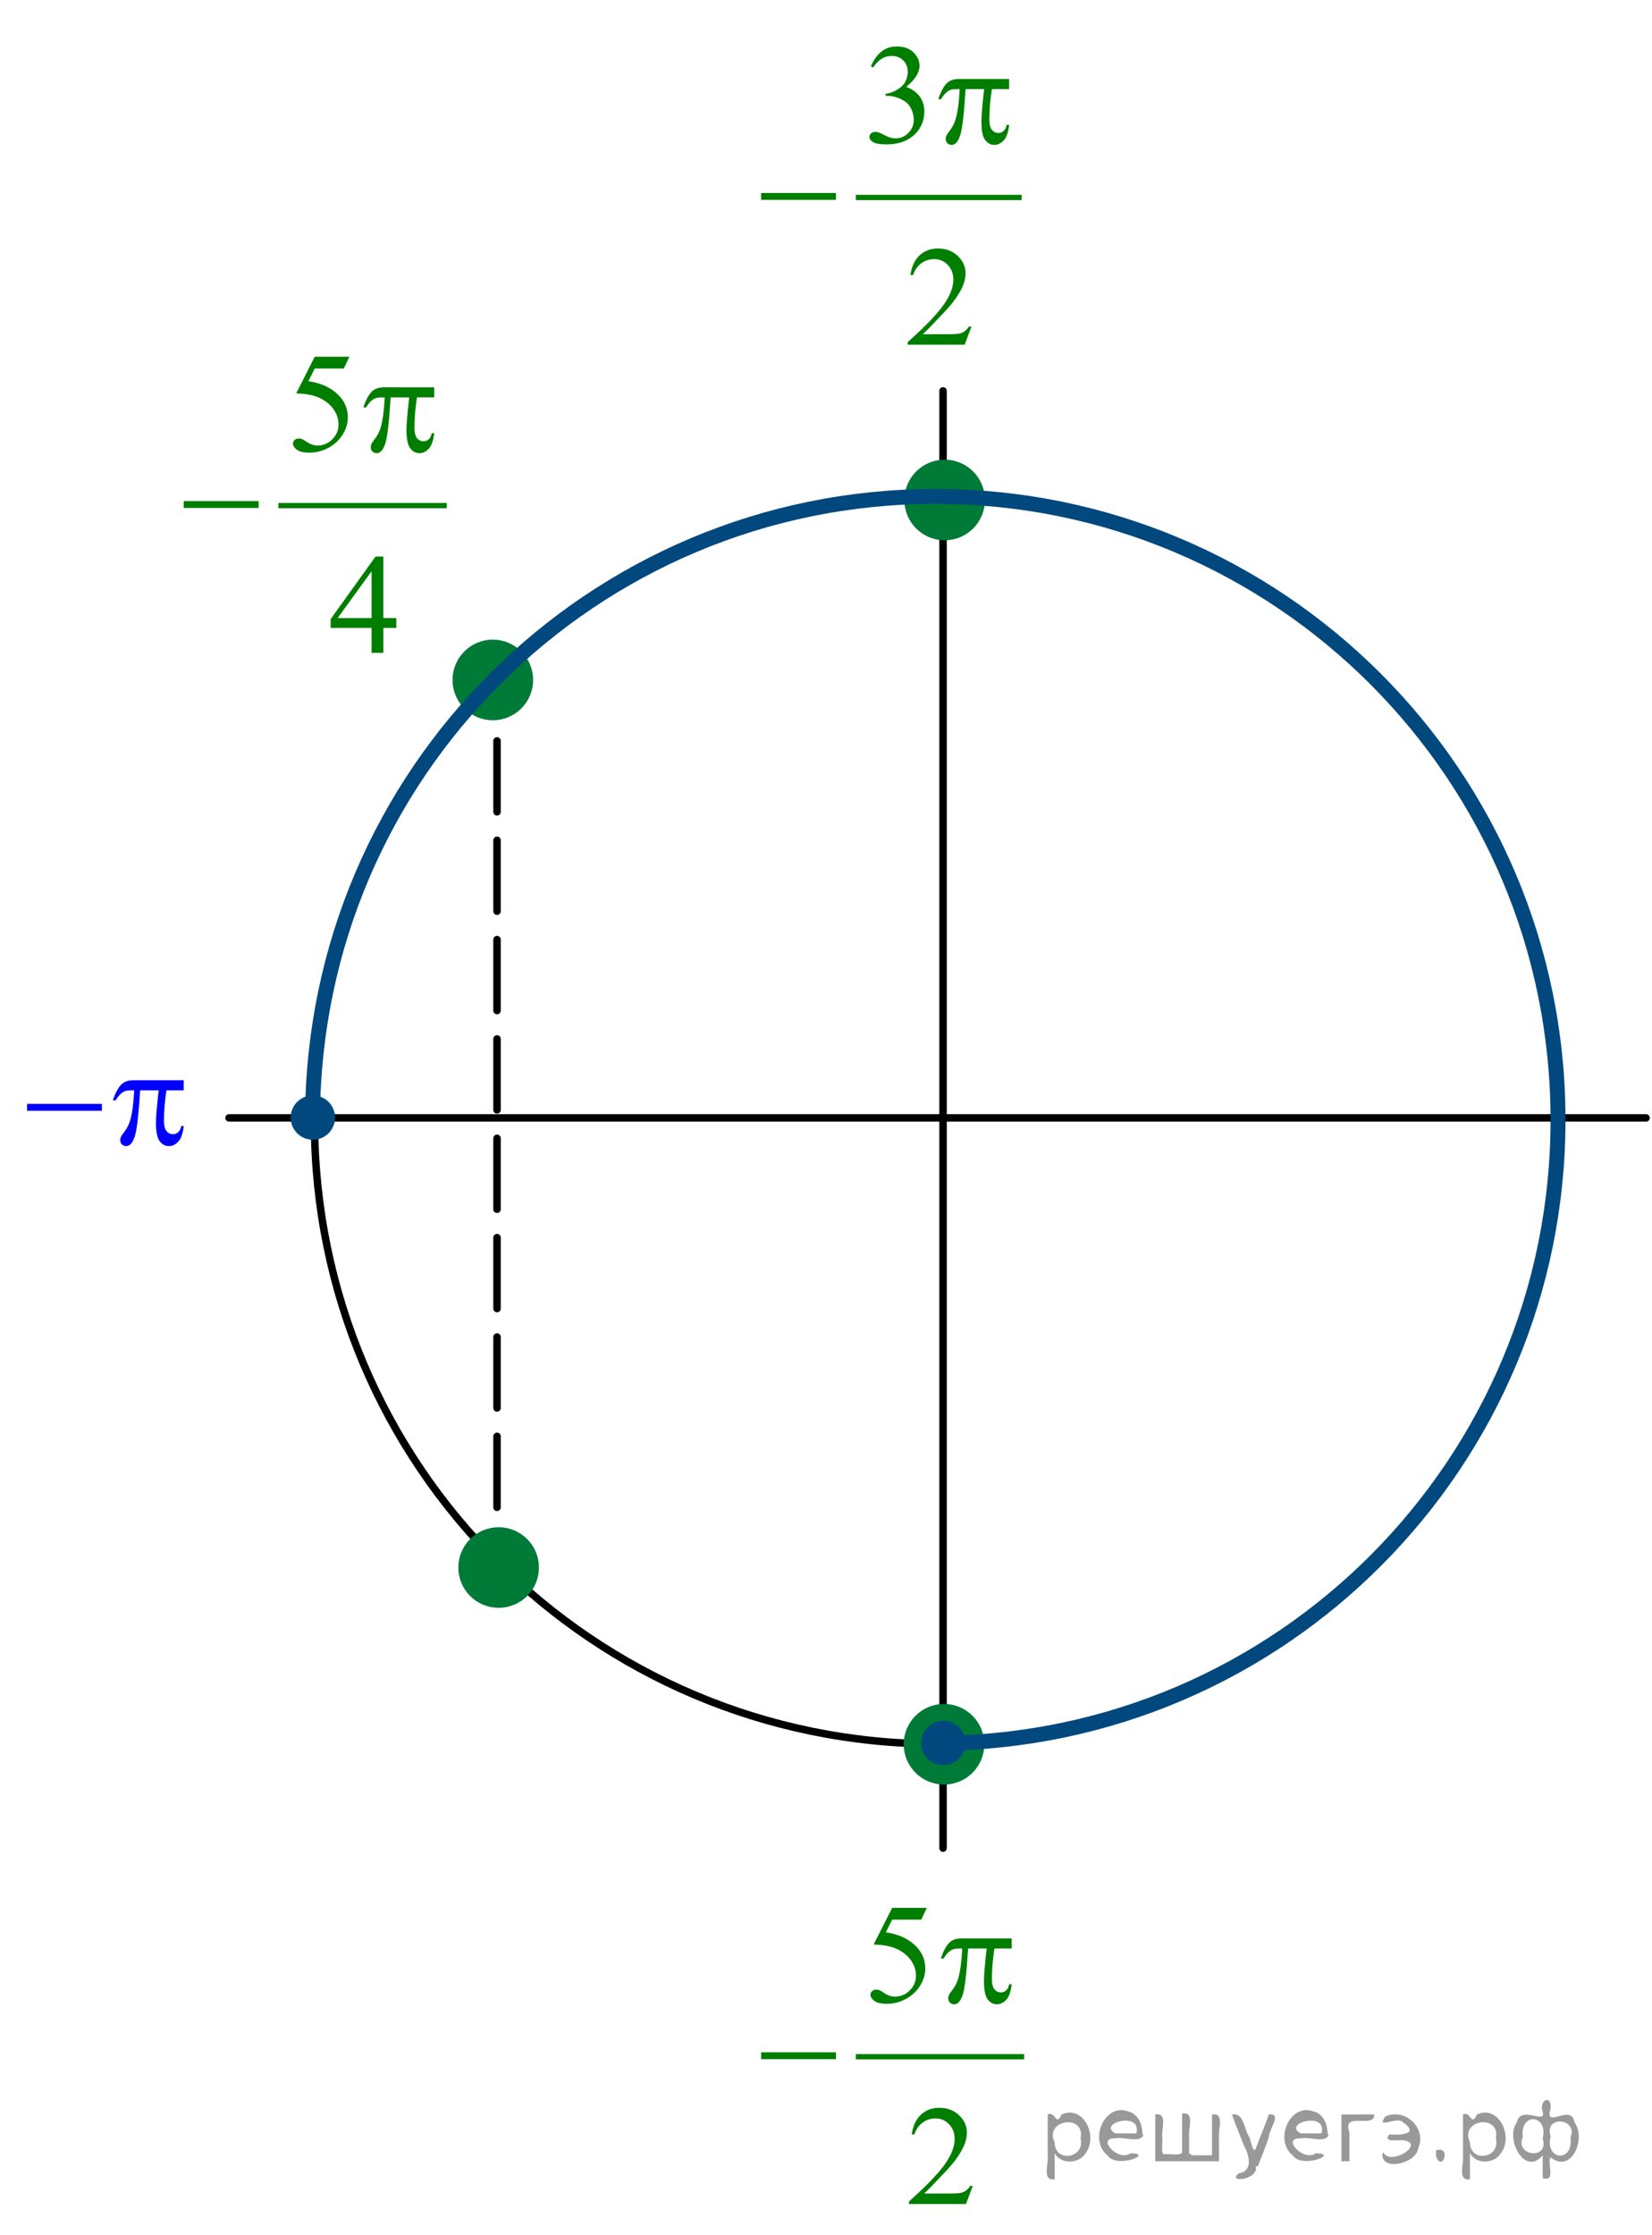<?xml version="1.0" encoding="utf-8"?>
<!-- Generator: Adobe Illustrator 16.0.0, SVG Export Plug-In . SVG Version: 6.00 Build 0)  -->
<!DOCTYPE svg PUBLIC "-//W3C//DTD SVG 1.1//EN" "http://www.w3.org/Graphics/SVG/1.1/DTD/svg11.dtd">
<svg version="1.1" id="Слой_1" xmlns="http://www.w3.org/2000/svg" xmlns:xlink="http://www.w3.org/1999/xlink" x="0px" y="0px"
	 width="165.879px" height="224.38px" viewBox="0 0 165.879 224.38" enable-background="new 0 0 165.879 224.38"
	 xml:space="preserve">
<g>
	<defs>
		<rect id="SVGID_1_" x="0.052" y="0.052" width="165.827" height="224.328"/>
	</defs>
	<clipPath id="SVGID_2_">
		<use xlink:href="#SVGID_1_"  overflow="visible"/>
	</clipPath>
	<g clip-path="url(#SVGID_2_)">
	</g>
</g>
<path fill="none" stroke="#000000" stroke-width="0.75" stroke-linecap="round" stroke-linejoin="round" stroke-miterlimit="8" d="
	M94.107,50.037c-34.536,0-62.53,27.993-62.53,62.53s27.994,62.53,62.53,62.53s62.53-27.993,62.53-62.53
	S128.643,50.037,94.107,50.037L94.107,50.037z"/>
<line fill="none" stroke="#000000" stroke-width="0.75" stroke-linecap="round" stroke-linejoin="round" stroke-miterlimit="8" x1="94.692" y1="39.247" x2="94.692" y2="185.563"/>
<path fill-rule="evenodd" clip-rule="evenodd" fill="#007A37" d="M94.79,171.456c-2.028,0-3.673,1.646-3.673,3.674
	s1.645,3.672,3.673,3.672c2.029,0,3.673-1.644,3.673-3.672S96.819,171.456,94.79,171.456L94.79,171.456z"/>
<path fill="none" stroke="#007A37" stroke-width="0.75" stroke-linecap="round" stroke-linejoin="round" stroke-miterlimit="8" d="
	M94.79,171.456c-2.028,0-3.673,1.646-3.673,3.674s1.645,3.672,3.673,3.672c2.029,0,3.673-1.644,3.673-3.672
	S96.819,171.456,94.79,171.456L94.79,171.456z"/>
<path fill-rule="evenodd" clip-rule="evenodd" fill="#007A37" d="M94.854,46.527c-2.028,0-3.672,1.644-3.672,3.673
	c0,2.028,1.644,3.672,3.672,3.672c2.029,0,3.673-1.644,3.673-3.672C98.527,48.171,96.883,46.527,94.854,46.527L94.854,46.527z"/>
<path fill="none" stroke="#007A37" stroke-width="0.75" stroke-linecap="round" stroke-linejoin="round" stroke-miterlimit="8" d="
	M94.854,46.527c-2.028,0-3.672,1.644-3.672,3.673c0,2.028,1.644,3.672,3.672,3.672c2.029,0,3.673-1.644,3.673-3.672
	C98.527,48.171,96.883,46.527,94.854,46.527L94.854,46.527z"/>
<line fill="none" stroke="#000000" stroke-width="0.75" stroke-linecap="round" stroke-linejoin="round" stroke-miterlimit="8" x1="22.997" y1="112.242" x2="165.282" y2="112.242"/>
<path fill-rule="evenodd" clip-rule="evenodd" fill="#00487E" d="M94.725,173.146c-1.023,0-1.854,0.831-1.854,1.854
	c0,1.023,0.83,1.852,1.854,1.852s1.853-0.828,1.853-1.852C96.578,173.978,95.749,173.146,94.725,173.146L94.725,173.146z"/>
<path fill="none" stroke="#00487E" stroke-width="0.75" stroke-linecap="round" stroke-linejoin="round" stroke-miterlimit="8" d="
	M94.725,173.146c-1.023,0-1.854,0.831-1.854,1.854c0,1.023,0.83,1.852,1.854,1.852s1.853-0.828,1.853-1.852
	C96.578,173.978,95.749,173.146,94.725,173.146L94.725,173.146z"/>
<g>
	<defs>
		<polygon id="SVGID_3_" points="73.71,37.7 105.69,37.7 105.69,0 73.71,0 73.71,37.7 		"/>
	</defs>
	<clipPath id="SVGID_4_">
		<use xlink:href="#SVGID_3_"  overflow="visible"/>
	</clipPath>
	
		<line clip-path="url(#SVGID_4_)" fill="none" stroke="#007E00" stroke-width="0.531" stroke-linecap="square" stroke-miterlimit="10" x1="86.203" y1="19.825" x2="102.317" y2="19.825"/>
	<g clip-path="url(#SVGID_4_)">
		<path fill="#007E00" d="M87.445,6.662c0.276-0.638,0.626-1.13,1.049-1.477c0.422-0.347,0.948-0.52,1.578-0.52
			c0.777,0,1.374,0.247,1.789,0.74c0.314,0.368,0.473,0.761,0.473,1.18c0,0.689-0.444,1.401-1.331,2.137
			c0.596,0.228,1.047,0.554,1.353,0.978c0.305,0.424,0.458,0.922,0.458,1.494c0,0.819-0.268,1.529-0.802,2.13
			c-0.696,0.782-1.706,1.173-3.027,1.173c-0.654,0-1.099-0.079-1.335-0.237s-0.354-0.328-0.354-0.51
			c0-0.135,0.057-0.253,0.169-0.356c0.111-0.103,0.246-0.154,0.404-0.154c0.119,0,0.24,0.019,0.364,0.056
			c0.081,0.023,0.266,0.108,0.552,0.255c0.286,0.146,0.484,0.234,0.594,0.262c0.177,0.051,0.365,0.077,0.565,0.077
			c0.486,0,0.91-0.184,1.271-0.552c0.36-0.368,0.54-0.803,0.54-1.306c0-0.368-0.083-0.726-0.25-1.075
			c-0.125-0.261-0.261-0.458-0.408-0.593c-0.205-0.187-0.487-0.355-0.845-0.506s-0.723-0.227-1.095-0.227h-0.229V9.419
			c0.377-0.046,0.755-0.179,1.135-0.398c0.379-0.219,0.654-0.482,0.826-0.789s0.258-0.645,0.258-1.012
			c0-0.479-0.153-0.867-0.462-1.163c-0.308-0.296-0.69-0.443-1.148-0.443c-0.739,0-1.357,0.386-1.854,1.159L87.445,6.662z"/>
	</g>
	<g clip-path="url(#SVGID_4_)">
		<path fill="#007E00" d="M97.544,32.788l-0.681,1.822h-5.726v-0.258c1.685-1.499,2.87-2.723,3.558-3.673
			c0.687-0.95,1.03-1.818,1.03-2.604c0-0.601-0.188-1.094-0.565-1.48c-0.377-0.387-0.828-0.58-1.353-0.58
			c-0.478,0-0.905,0.136-1.284,0.408c-0.38,0.272-0.66,0.672-0.842,1.198h-0.265c0.119-0.861,0.426-1.522,0.92-1.983
			c0.494-0.461,1.11-0.691,1.851-0.691c0.787,0,1.444,0.247,1.972,0.74c0.526,0.493,0.79,1.075,0.79,1.746
			c0,0.479-0.114,0.959-0.343,1.438c-0.354,0.754-0.926,1.553-1.718,2.395c-1.188,1.267-1.931,2.03-2.227,2.291h2.534
			c0.516,0,0.877-0.019,1.084-0.056c0.208-0.037,0.395-0.113,0.562-0.227c0.167-0.114,0.313-0.276,0.438-0.485H97.544z"/>
	</g>
	<g clip-path="url(#SVGID_4_)">
		<path fill="#007E00" d="M101.328,7.932v1.013h-1.732c-0.167,1.066-0.25,2.087-0.25,3.065c0,0.479,0.086,0.823,0.258,1.03
			s0.386,0.311,0.644,0.311c0.205,0,0.384-0.07,0.537-0.209c0.152-0.14,0.25-0.342,0.293-0.607h0.251
			c-0.081,0.735-0.262,1.254-0.54,1.557c-0.279,0.302-0.594,0.454-0.941,0.454c-0.372,0-0.683-0.165-0.931-0.496
			s-0.372-0.947-0.372-1.85c0-0.568,0.091-1.653,0.271-3.254h-1.86c-0.148,2.439-0.327,3.982-0.537,4.629s-0.498,0.97-0.865,0.97
			c-0.172,0-0.314-0.056-0.427-0.167c-0.111-0.112-0.168-0.251-0.168-0.419c0-0.121,0.02-0.226,0.058-0.314
			c0.053-0.121,0.164-0.291,0.336-0.51c0.291-0.377,0.494-0.773,0.608-1.187c0.205-0.708,0.339-1.708,0.401-3.002h-0.329
			c-0.349,0-0.608,0.056-0.78,0.167c-0.277,0.167-0.53,0.447-0.759,0.838h-0.279c0.268-0.805,0.58-1.362,0.938-1.669
			c0.272-0.232,0.653-0.349,1.146-0.349H101.328z"/>
	</g>
	<g clip-path="url(#SVGID_4_)">
		<path fill="#007E00" d="M76.423,19.375h7.515v0.691h-7.515V19.375z"/>
	</g>
</g>
<path fill-rule="evenodd" clip-rule="evenodd" fill="#00487E" d="M31.415,110.357c-1.023,0-1.853,0.829-1.853,1.853
	c0,1.023,0.83,1.853,1.853,1.853c1.023,0,1.853-0.83,1.853-1.853C33.267,111.186,32.438,110.357,31.415,110.357L31.415,110.357z"/>
<path fill="none" stroke="#00487E" stroke-width="0.75" stroke-linecap="round" stroke-linejoin="round" stroke-miterlimit="8" d="
	M31.415,110.357c-1.023,0-1.853,0.829-1.853,1.853c0,1.023,0.83,1.853,1.853,1.853c1.023,0,1.853-0.83,1.853-1.853
	C33.267,111.186,32.438,110.357,31.415,110.357L31.415,110.357z"/>
<g>
	<defs>
		<polygon id="SVGID_5_" points="0,118.755 21.32,118.755 21.32,105.755 0,105.755 0,118.755 		"/>
	</defs>
	<clipPath id="SVGID_6_">
		<use xlink:href="#SVGID_5_"  overflow="visible"/>
	</clipPath>
	<g clip-path="url(#SVGID_6_)">
		<path fill="#0000FF" d="M2.719,110.833h7.515v0.691H2.719V110.833z"/>
		<path fill="#0000FF" d="M18.446,108.458v1.013h-1.732c-0.167,1.066-0.25,2.087-0.25,3.065c0,0.479,0.085,0.823,0.257,1.03
			s0.387,0.311,0.644,0.311c0.205,0,0.384-0.07,0.537-0.209c0.152-0.14,0.25-0.342,0.293-0.607h0.25
			c-0.082,0.735-0.261,1.254-0.541,1.557s-0.593,0.454-0.941,0.454c-0.373,0-0.683-0.166-0.931-0.496s-0.372-0.947-0.372-1.85
			c0-0.568,0.09-1.653,0.272-3.254h-1.861c-0.148,2.439-0.327,3.982-0.537,4.629c-0.21,0.646-0.499,0.971-0.866,0.971
			c-0.172,0-0.314-0.057-0.426-0.168c-0.112-0.111-0.168-0.251-0.168-0.419c0-0.121,0.019-0.226,0.057-0.314
			c0.052-0.121,0.165-0.291,0.336-0.509c0.291-0.377,0.494-0.773,0.608-1.187c0.205-0.708,0.338-1.708,0.4-3.002H13.15
			c-0.348,0-0.608,0.056-0.78,0.167c-0.276,0.167-0.529,0.447-0.758,0.838h-0.279c0.267-0.805,0.58-1.362,0.938-1.669
			c0.272-0.232,0.654-0.349,1.145-0.349H18.446z"/>
	</g>
</g>
<g>
	<defs>
		<polygon id="SVGID_7_" points="73.71,224.38 105.69,224.38 105.69,186.68 73.71,186.68 73.71,224.38 		"/>
	</defs>
	<clipPath id="SVGID_8_">
		<use xlink:href="#SVGID_7_"  overflow="visible"/>
	</clipPath>
	
		<line clip-path="url(#SVGID_8_)" fill="none" stroke="#007E00" stroke-width="0.531" stroke-linecap="square" stroke-miterlimit="10" x1="86.203" y1="206.505" x2="102.567" y2="206.505"/>
	<g clip-path="url(#SVGID_8_)">
		<path fill="#007E00" d="M93.063,191.553l-0.558,1.187h-2.921l-0.637,1.271c1.265,0.182,2.267,0.641,3.006,1.376
			c0.635,0.633,0.952,1.378,0.952,2.234c0,0.498-0.104,0.959-0.312,1.383c-0.207,0.423-0.469,0.784-0.783,1.082
			c-0.315,0.298-0.666,0.537-1.053,0.719c-0.549,0.256-1.111,0.385-1.688,0.385c-0.582,0-1.006-0.097-1.271-0.29
			s-0.397-0.406-0.397-0.639c0-0.131,0.055-0.246,0.165-0.346c0.109-0.101,0.248-0.15,0.415-0.15c0.124,0,0.232,0.019,0.325,0.056
			c0.094,0.037,0.252,0.133,0.477,0.286c0.357,0.242,0.72,0.363,1.088,0.363c0.558,0,1.048-0.206,1.471-0.618
			c0.422-0.411,0.633-0.913,0.633-1.504c0-0.573-0.188-1.107-0.565-1.603c-0.377-0.496-0.896-0.879-1.56-1.149
			c-0.521-0.209-1.229-0.33-2.126-0.362l1.86-3.68H93.063z"/>
	</g>
	<g clip-path="url(#SVGID_8_)">
		<path fill="#007E00" d="M97.677,219.47l-0.681,1.822h-5.726v-0.259c1.685-1.498,2.87-2.723,3.558-3.672
			c0.687-0.95,1.03-1.818,1.03-2.604c0-0.601-0.188-1.094-0.565-1.48s-0.828-0.58-1.353-0.58c-0.478,0-0.905,0.137-1.284,0.409
			c-0.38,0.271-0.66,0.671-0.842,1.197H91.55c0.119-0.861,0.426-1.522,0.92-1.983s1.11-0.691,1.851-0.691
			c0.787,0,1.444,0.247,1.972,0.74c0.526,0.494,0.79,1.075,0.79,1.746c0,0.479-0.114,0.959-0.343,1.438
			c-0.354,0.754-0.926,1.552-1.718,2.395c-1.188,1.267-1.931,2.029-2.227,2.29h2.534c0.516,0,0.877-0.019,1.084-0.056
			c0.208-0.037,0.395-0.112,0.562-0.227s0.313-0.276,0.438-0.485H97.677z"/>
	</g>
	<g clip-path="url(#SVGID_8_)">
		<path fill="#007E00" d="M101.582,194.625v1.012h-1.732c-0.167,1.066-0.25,2.088-0.25,3.065c0,0.479,0.086,0.823,0.258,1.03
			s0.386,0.311,0.644,0.311c0.205,0,0.384-0.069,0.537-0.209c0.152-0.14,0.25-0.343,0.293-0.608h0.251
			c-0.081,0.736-0.262,1.255-0.54,1.558c-0.279,0.303-0.594,0.454-0.941,0.454c-0.372,0-0.683-0.166-0.931-0.496
			s-0.372-0.947-0.372-1.851c0-0.567,0.091-1.652,0.271-3.254h-1.86c-0.148,2.439-0.327,3.982-0.537,4.63
			c-0.21,0.646-0.498,0.971-0.865,0.971c-0.172,0-0.314-0.057-0.427-0.168c-0.111-0.111-0.168-0.251-0.168-0.419
			c0-0.121,0.02-0.226,0.058-0.314c0.053-0.121,0.164-0.291,0.336-0.51c0.291-0.377,0.494-0.772,0.608-1.187
			c0.205-0.708,0.339-1.708,0.401-3.003h-0.329c-0.349,0-0.608,0.057-0.78,0.168c-0.277,0.168-0.53,0.447-0.759,0.838h-0.279
			c0.268-0.806,0.58-1.361,0.938-1.669c0.272-0.232,0.653-0.349,1.146-0.349H101.582z"/>
	</g>
	<g clip-path="url(#SVGID_8_)">
		<path fill="#007E00" d="M76.423,206.058h7.515v0.69h-7.515V206.058z"/>
	</g>
</g>
<g>
	<g>
		
			<line fill="none" stroke="#000000" stroke-width="0.75" stroke-linecap="round" stroke-linejoin="round" x1="49.907" y1="157.938" x2="49.907" y2="154.188"/>
		
			<line fill="none" stroke="#000000" stroke-width="0.75" stroke-linecap="round" stroke-linejoin="round" stroke-dasharray="7.125,2.85" x1="49.907" y1="151.337" x2="49.907" y2="72.958"/>
		
			<line fill="none" stroke="#000000" stroke-width="0.75" stroke-linecap="round" stroke-linejoin="round" x1="49.907" y1="71.532" x2="49.907" y2="67.782"/>
	</g>
</g>
<path fill-rule="evenodd" clip-rule="evenodd" fill="#007A37" d="M49.484,64.597c-2.028,0-3.672,1.644-3.672,3.673
	c0,2.028,1.645,3.672,3.672,3.672c2.028,0,3.673-1.644,3.673-3.672C53.157,66.241,51.513,64.597,49.484,64.597L49.484,64.597z"/>
<path fill="none" stroke="#007A37" stroke-width="0.75" stroke-linecap="round" stroke-linejoin="round" stroke-miterlimit="8" d="
	M49.484,64.597c-2.028,0-3.672,1.644-3.672,3.673c0,2.028,1.645,3.672,3.672,3.672c2.028,0,3.673-1.644,3.673-3.672
	C53.157,66.241,51.513,64.597,49.484,64.597L49.484,64.597z"/>
<path fill="none" stroke="#00487E" stroke-width="1.5" stroke-linejoin="round" stroke-miterlimit="8" d="M31.385,112.15
	c0.16-34.459,28.107-62.306,62.528-62.309c34.536,0,62.529,28.026,62.529,62.596c0.003,34.42-27.76,62.383-62.145,62.594"/>
<path fill-rule="evenodd" clip-rule="evenodd" fill="#007A37" d="M50.07,153.713c-2.029,0-3.673,1.643-3.673,3.672
	c0,2.028,1.644,3.671,3.673,3.671c2.028,0,3.672-1.643,3.672-3.671C53.742,155.355,52.098,153.713,50.07,153.713L50.07,153.713z"/>
<path fill="none" stroke="#007A37" stroke-width="0.75" stroke-linecap="round" stroke-linejoin="round" stroke-miterlimit="8" d="
	M50.07,153.713c-2.029,0-3.673,1.643-3.673,3.672c0,2.028,1.644,3.671,3.673,3.671c2.028,0,3.672-1.643,3.672-3.671
	C53.742,155.355,52.098,153.713,50.07,153.713L50.07,153.713z"/>
<g>
	<defs>
		<polygon id="SVGID_9_" points="15.73,68.64 47.71,68.64 47.71,30.94 15.73,30.94 15.73,68.64 		"/>
	</defs>
	<clipPath id="SVGID_10_">
		<use xlink:href="#SVGID_9_"  overflow="visible"/>
	</clipPath>
	
		<line clip-path="url(#SVGID_10_)" fill="none" stroke="#007E00" stroke-width="0.531" stroke-linecap="square" stroke-miterlimit="10" x1="28.223" y1="50.765" x2="44.587" y2="50.765"/>
	<g clip-path="url(#SVGID_10_)">
		<path fill="#007E00" d="M35.081,35.816l-0.559,1.187h-2.92l-0.637,1.271c1.265,0.182,2.267,0.64,3.006,1.375
			c0.634,0.633,0.952,1.378,0.952,2.234c0,0.498-0.104,0.959-0.312,1.382c-0.208,0.424-0.469,0.785-0.784,1.083
			c-0.314,0.298-0.666,0.538-1.052,0.719c-0.549,0.256-1.112,0.384-1.689,0.384c-0.583,0-1.006-0.097-1.271-0.29
			c-0.265-0.193-0.397-0.406-0.397-0.639c0-0.13,0.055-0.245,0.165-0.346c0.109-0.1,0.248-0.15,0.415-0.15
			c0.124,0,0.232,0.019,0.326,0.056c0.093,0.038,0.251,0.133,0.476,0.287c0.358,0.242,0.721,0.363,1.088,0.363
			c0.559,0,1.049-0.206,1.471-0.618c0.422-0.412,0.634-0.914,0.634-1.505c0-0.572-0.189-1.106-0.565-1.603
			c-0.377-0.496-0.897-0.878-1.561-1.148c-0.52-0.209-1.229-0.331-2.125-0.363l1.861-3.68H35.081z"/>
	</g>
	<g clip-path="url(#SVGID_10_)">
		<path fill="#007E00" d="M39.794,62.055v0.992h-1.303v2.5h-1.181v-2.5h-4.108v-0.894l4.502-6.27h0.787v6.172H39.794z
			 M37.311,62.055v-4.699l-3.407,4.699H37.311z"/>
	</g>
	<g clip-path="url(#SVGID_10_)">
		<path fill="#007E00" d="M43.6,38.888v1.013h-1.732c-0.167,1.066-0.25,2.087-0.25,3.065c0,0.479,0.085,0.823,0.257,1.03
			s0.387,0.311,0.644,0.311c0.205,0,0.384-0.07,0.537-0.209c0.152-0.14,0.25-0.342,0.293-0.607h0.25
			c-0.082,0.735-0.261,1.254-0.541,1.557c-0.279,0.302-0.593,0.454-0.941,0.454c-0.373,0-0.683-0.165-0.931-0.496
			s-0.372-0.947-0.372-1.85c0-0.568,0.09-1.653,0.272-3.254h-1.861c-0.148,2.439-0.327,3.982-0.537,4.629s-0.499,0.97-0.866,0.97
			c-0.172,0-0.314-0.056-0.426-0.167c-0.112-0.112-0.168-0.251-0.168-0.419c0-0.121,0.019-0.226,0.057-0.314
			c0.052-0.121,0.165-0.291,0.336-0.51c0.291-0.377,0.494-0.773,0.608-1.187c0.205-0.708,0.338-1.708,0.4-3.002h-0.329
			c-0.348,0-0.608,0.056-0.78,0.167c-0.276,0.167-0.529,0.447-0.758,0.838h-0.279c0.267-0.805,0.58-1.362,0.938-1.669
			c0.272-0.232,0.654-0.349,1.145-0.349H43.6z"/>
	</g>
	<g clip-path="url(#SVGID_10_)">
		<path fill="#007E00" d="M18.451,50.311h7.515v0.691h-7.515V50.311z"/>
	</g>
</g>
<g>
</g>
<g>
</g>
<g>
</g>
<g>
</g>
<g>
</g>
<g>
</g>
<g style="stroke:none;fill:#000;fill-opacity:0.4" > <path d="m 105.9,216.3 c 0,0.8 0,1.6 0,2.5 -1.3,0.2 -0.6,-1.5 -0.7,-2.3 0,-1.4 0,-2.8 0,-4.2 0.8,-0.4 0.8,1.3 1.4,0.0 2.2,-1.0 3.7,2.2 2.4,3.9 -0.6,1.0 -2.4,1.2 -3.1,0.0 z m 2.6,-1.6 c 0.5,-2.5 -3.7,-1.9 -2.6,0.4 0.0,2.1 3.1,1.6 2.6,-0.4 z" /> <path d="m 114.8,214.4 c -0.4,0.8 -1.9,0.1 -2.8,0.3 -2.0,-0.1 0.3,2.4 1.5,1.5 2.5,0.0 -1.4,1.6 -2.3,0.2 -1.9,-1.5 -0.3,-5.3 2.1,-4.4 0.9,0.2 1.4,1.2 1.4,2.2 z m -0.7,-0.2 c 0.6,-2.3 -4.0,-1.0 -2.1,0.0 0.7,0 1.4,-0.0 2.1,-0.0 z" /> <path d="m 119.7,216.4 c 0.6,0 1.3,0 2.0,0 0,-1.3 0,-2.7 0,-4.1 1.3,-0.2 0.6,1.5 0.7,2.3 0,0.8 0,1.6 0,2.4 -2.1,0 -4.2,0 -6.4,0 0,-1.5 0,-3.1 0,-4.7 1.3,-0.2 0.6,1.5 0.7,2.3 0.1,0.5 -0.2,1.6 0.2,1.7 0.5,-0.1 1.6,0.2 1.8,-0.2 0,-1.3 0,-2.6 0,-3.9 1.3,-0.2 0.6,1.5 0.7,2.3 0,0.5 0,1.1 0,1.7 z" /> <path d="m 126.1,217.5 c 0.3,1.4 -3.0,1.7 -1.7,0.7 1.5,-0.2 1.0,-1.9 0.5,-2.8 -0.4,-1.0 -0.8,-2.0 -1.2,-3.1 1.2,-0.2 1.2,1.4 1.7,2.2 0.2,0.2 0.4,1.9 0.7,1.2 0.4,-1.1 0.9,-2.2 1.3,-3.4 1.4,-0.2 0.0,1.5 -0.0,2.3 -0.3,0.9 -0.7,1.9 -1.1,2.9 z" /> <path d="m 133.4,214.4 c -0.4,0.8 -1.9,0.1 -2.8,0.3 -2.0,-0.1 0.3,2.4 1.5,1.5 2.5,0.0 -1.4,1.6 -2.3,0.2 -1.9,-1.5 -0.3,-5.3 2.1,-4.4 0.9,0.2 1.4,1.2 1.4,2.2 z m -0.7,-0.2 c 0.6,-2.3 -4.0,-1.0 -2.1,0.0 0.7,0 1.4,-0.0 2.1,-0.0 z" /> <path d="m 134.7,217.0 c 0,-1.5 0,-3.1 0,-4.7 1.1,0 2.2,0 3.3,0 0.0,1.5 -3.3,-0.4 -2.5,1.8 0,0.9 0,1.9 0,2.9 -0.2,0 -0.5,0 -0.7,0 z" /> <path d="m 138.9,216.1 c 0.7,1.4 4.2,-0.8 2.1,-1.2 -0.5,-0.1 -2.2,0.3 -1.5,-0.6 1.0,0.1 3.1,0.0 1.4,-1.2 -0.6,-0.7 -2.8,0.8 -1.8,-0.6 2.0,-0.9 4.2,1.2 3.3,3.2 -0.2,1.5 -3.5,2.3 -3.6,0.7 l 0,-0.1 0,-0.0 0,0 z" /> <path d="m 144.2,215.9 c 1.6,-0.5 0.6,2.3 -0.0,0.6 -0.0,-0.2 0.0,-0.4 0.0,-0.6 z" /> <path d="m 147.6,216.3 c 0,0.8 0,1.6 0,2.5 -1.3,0.2 -0.6,-1.5 -0.7,-2.3 0,-1.4 0,-2.8 0,-4.2 0.8,-0.4 0.8,1.3 1.4,0.0 2.2,-1.0 3.7,2.2 2.4,3.9 -0.6,1.0 -2.4,1.2 -3.1,0.0 z m 2.6,-1.6 c 0.5,-2.5 -3.7,-1.9 -2.6,0.4 0.0,2.1 3.1,1.6 2.6,-0.4 z" /> <path d="m 152.9,214.6 c -0.8,1.9 2.7,2.3 2.0,0.1 0.6,-2.4 -2.3,-2.7 -2.0,-0.1 z m 2.0,4.2 c 0,-0.8 0,-1.6 0,-2.4 -1.8,2.2 -3.8,-1.7 -2.6,-3.3 0.4,-1.8 3.0,0.3 2.6,-1.1 -0.4,-1.1 0.9,-1.8 0.8,-0.3 -0.7,2.2 2.1,-0.6 2.4,1.4 1.2,1.6 -0.3,5.2 -2.4,3.5 -0.4,0.6 0.6,2.5 -0.8,2.1 z m 2.8,-4.2 c 0.8,-1.9 -2.7,-2.3 -2.0,-0.1 -0.6,2.4 2.3,2.7 2.0,0.1 z" /> </g></svg>

<!--File created and owned by https://sdamgia.ru. Copying is prohibited. All rights reserved.-->
